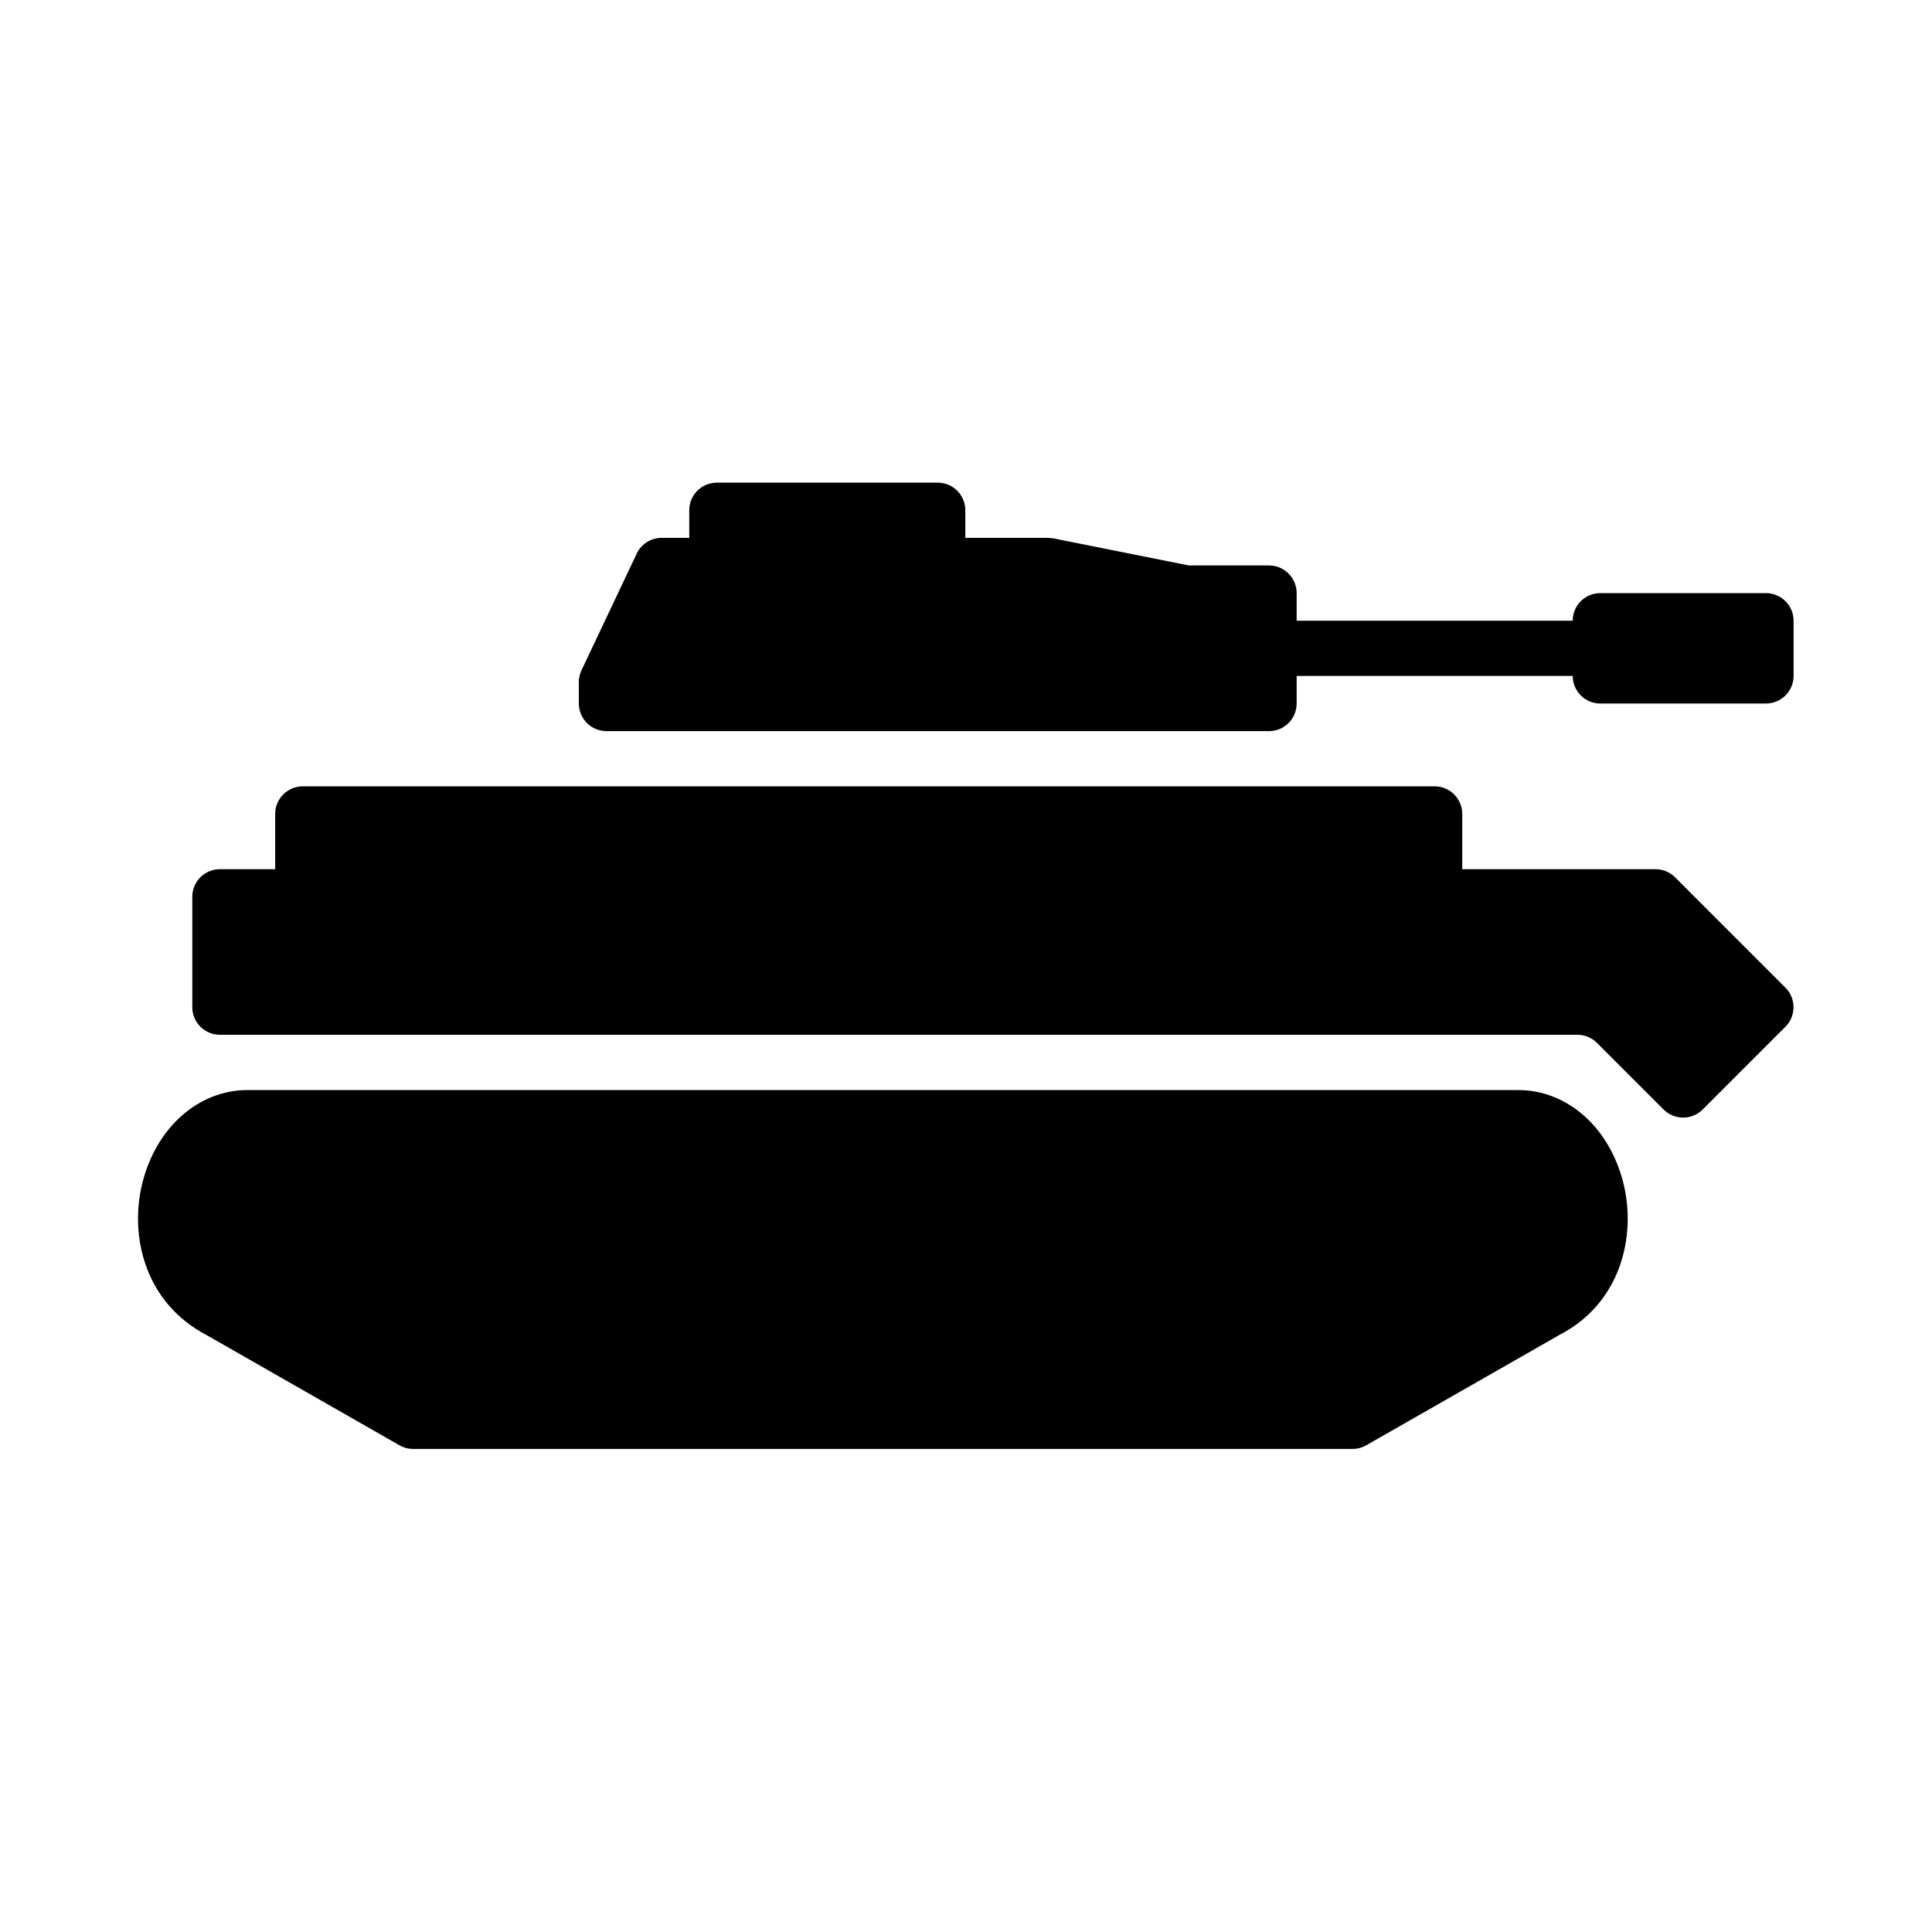 <svg width="28" height="28" viewBox="0 0 28 28" fill="none" xmlns="http://www.w3.org/2000/svg">
<g id="tank 1">
<g id="Vector">
<path d="M8.427 9.715L9.217 8.047C9.278 7.895 9.425 7.795 9.589 7.795H9.989V7.395C9.989 7.174 10.168 6.995 10.389 6.995H13.59C13.811 6.995 13.99 7.174 13.99 7.395V7.795H15.191C15.217 7.798 15.243 7.801 15.269 7.803L17.231 8.195H18.392C18.612 8.195 18.792 8.375 18.792 8.596V8.996H22.793C22.793 8.775 22.971 8.596 23.193 8.596H25.593C25.814 8.596 25.994 8.775 25.994 8.996V9.796C25.994 10.017 25.814 10.196 25.593 10.196H23.193C22.972 10.196 22.793 10.017 22.793 9.796H18.792V10.196C18.792 10.417 18.612 10.596 18.392 10.596H8.789C8.568 10.596 8.389 10.417 8.389 10.196V9.886C8.389 9.827 8.402 9.768 8.427 9.715Z" fill="black"/>
<path d="M3.187 12.597H3.988V11.796C3.988 11.576 4.167 11.396 4.388 11.396H20.792C21.013 11.396 21.192 11.576 21.192 11.796V12.597H23.993C24.099 12.597 24.201 12.639 24.276 12.714L25.876 14.314C26.032 14.47 26.032 14.724 25.876 14.88L24.676 16.08C24.52 16.236 24.266 16.236 24.11 16.08L23.144 15.114C23.069 15.039 22.968 14.997 22.861 14.997H3.187C2.966 14.997 2.787 14.818 2.787 14.597V12.997C2.787 12.776 2.966 12.597 3.187 12.597Z" fill="black"/>
<path d="M2.06 17.158C2.258 16.345 2.872 15.798 3.587 15.798C3.591 15.798 3.595 15.797 3.598 15.798H22.003C22.718 15.798 23.332 16.345 23.53 17.158C23.714 17.913 23.494 18.884 22.602 19.346L19.801 20.946C19.741 20.981 19.672 20.999 19.602 20.999H5.988C5.918 20.999 5.85 20.981 5.789 20.946L3.003 19.354C2.096 18.884 1.876 17.913 2.06 17.158Z" fill="black"/>
</g>
</g>
</svg>
